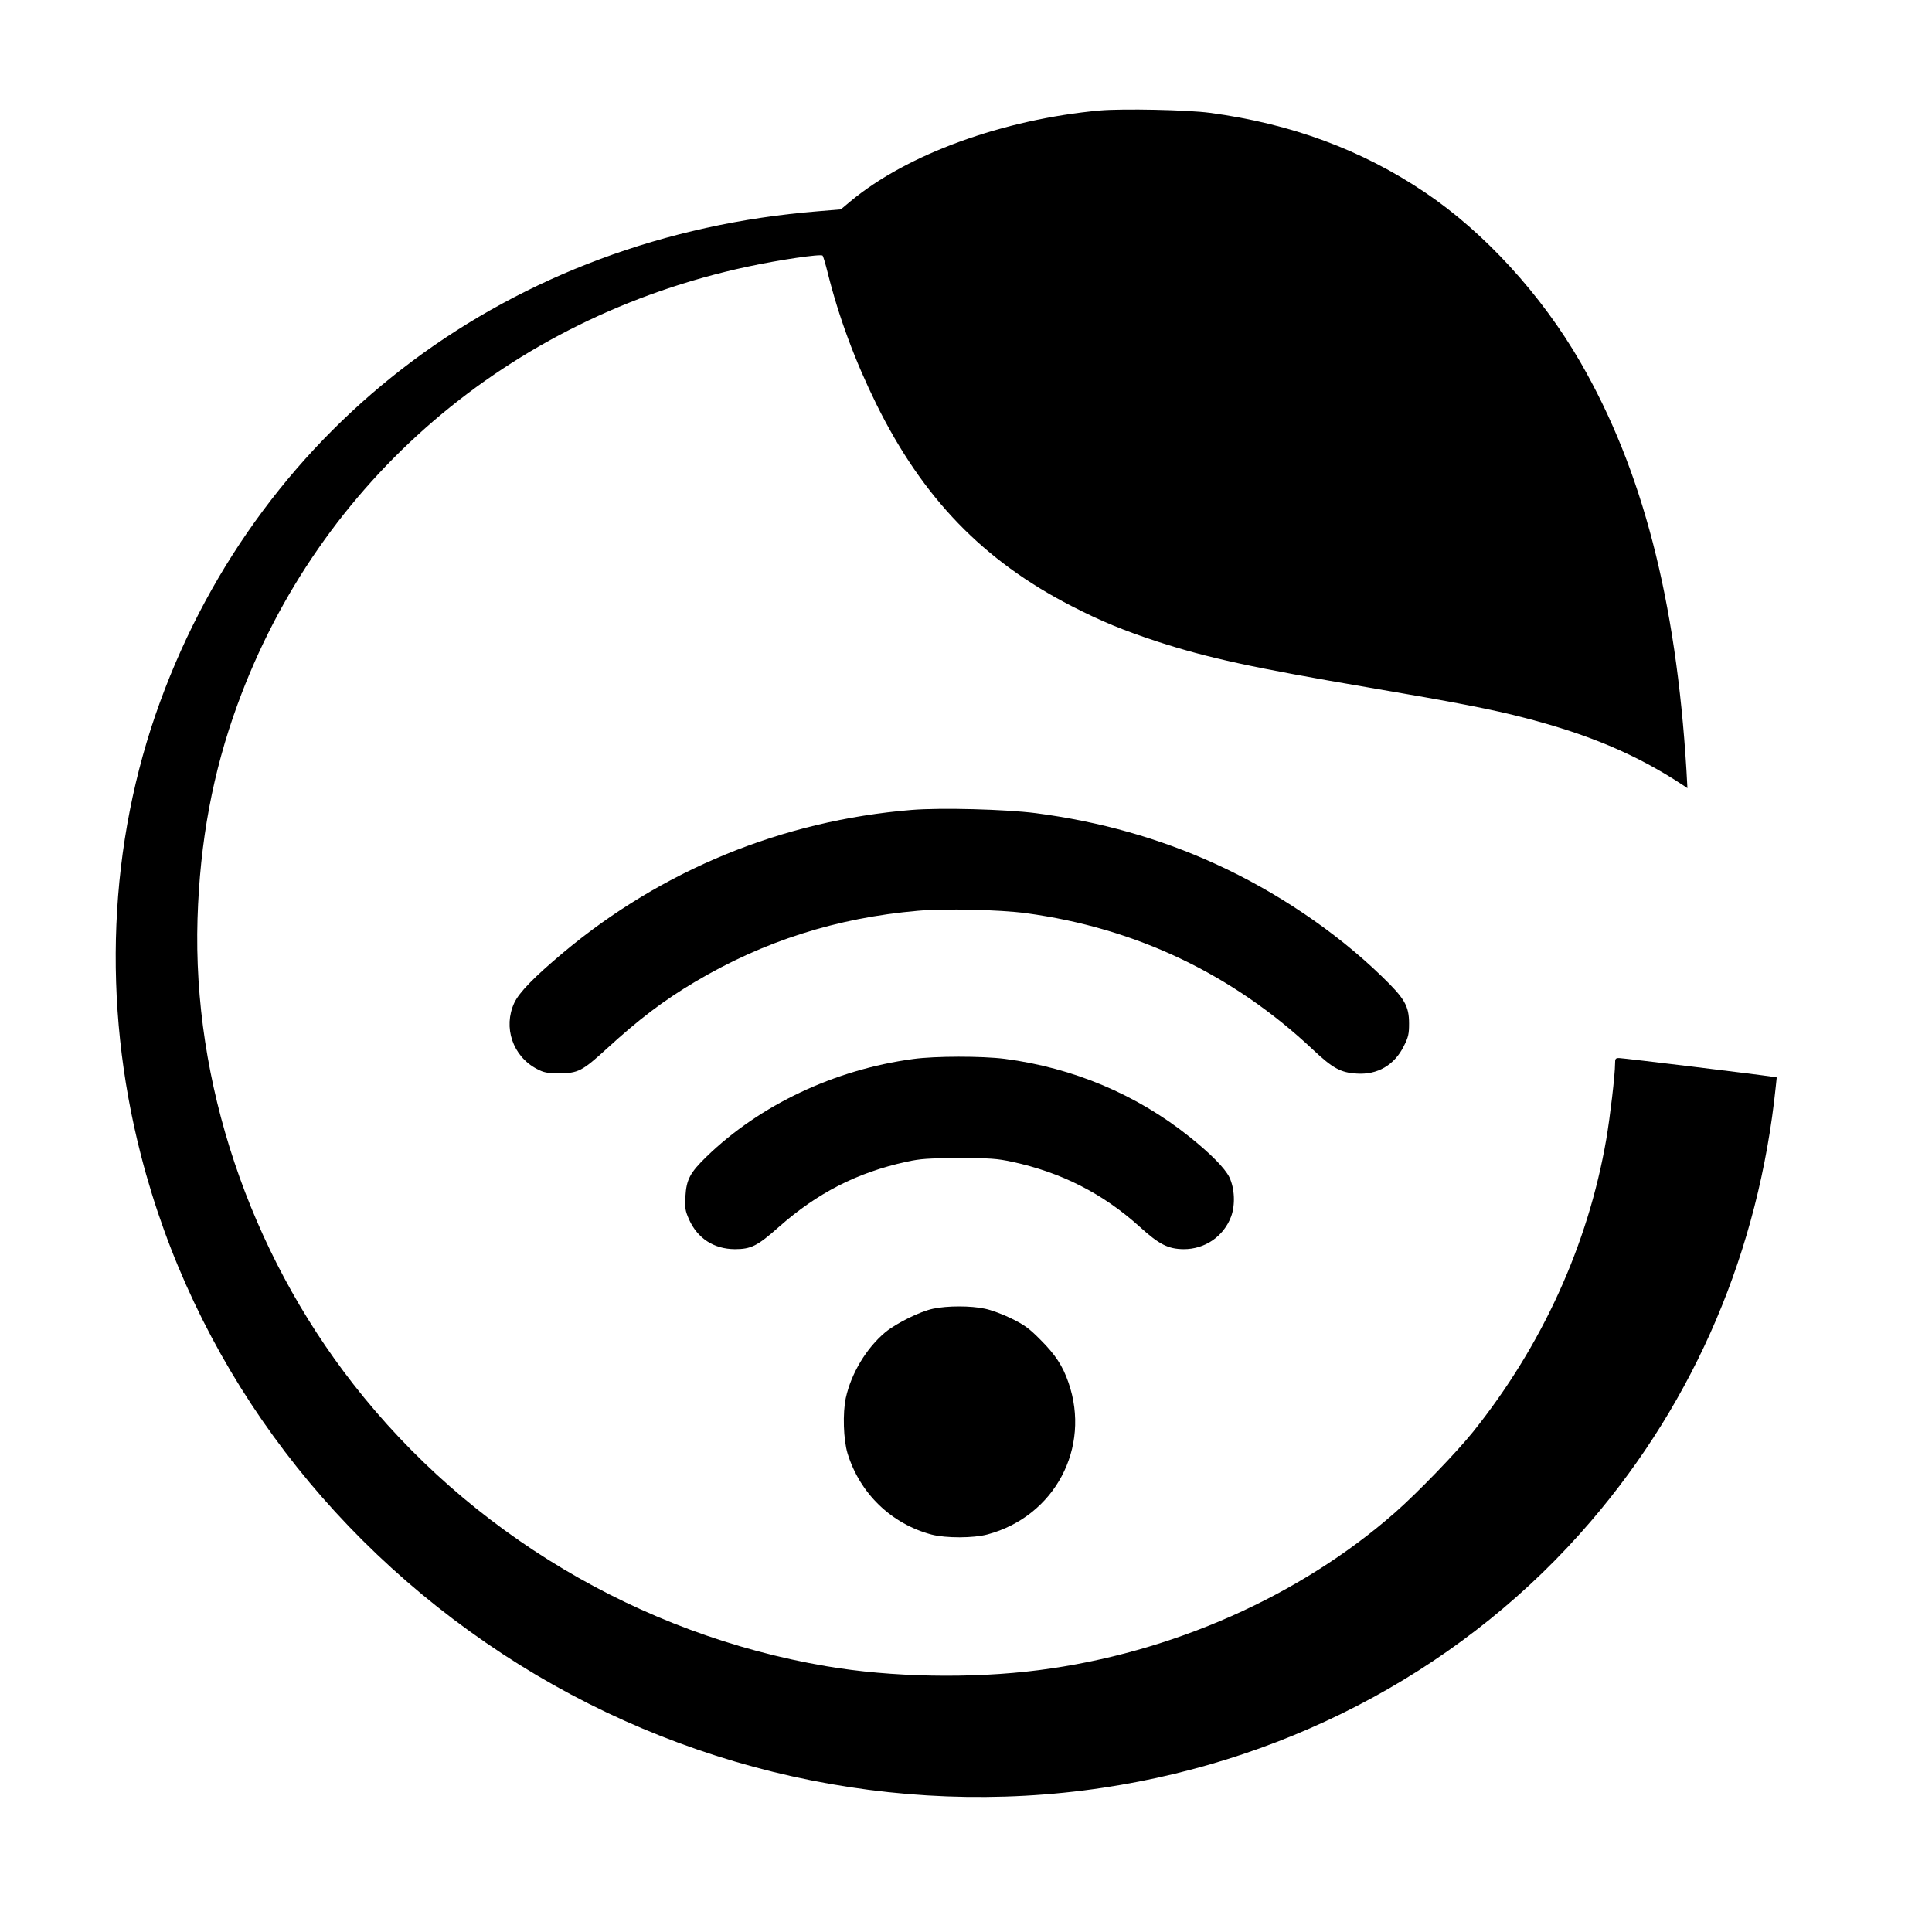 <svg version="1" xmlns="http://www.w3.org/2000/svg" width="1609.333" height="1609.333" viewBox="0 0 1207 1207"><path d="M687.3 69c-60.5 5.5-120.6 27.3-155.9 56.7l-6.1 5.1-14.4 1.2c-191.1 15.4-347 131.7-410.9 306.5-32.3 88.3-36.5 188-11.9 283.4 32.6 126.7 112.6 237 225.9 311.4 111.1 72.9 245.8 103 375 83.6 120.1-18 228.2-77 304.8-166.4 65.4-76.3 105-169.2 115.6-271.7l.6-5.7-3.2-.5c-6.7-1.1-92.9-11.6-95.3-11.6-2.2 0-2.5.4-2.5 3.5 0 6.9-3.1 33.2-5.5 47.3-11.4 65.9-40.1 128.9-83.2 182.7-10.3 12.8-34.5 37.9-48.6 50.3-59.4 52.3-139.9 88-222.7 98.6-41.9 5.4-92.2 4.5-133-2.5-116.3-19.8-222.9-83.4-295.3-176.2-65.1-83.4-100.4-188.9-97.3-290.7 1.5-48.3 9.5-91.5 25-133.9 51-139.8 169.5-241.5 318.6-273.5 20-4.3 45.9-8.1 46.9-6.9.4.4 1.8 5.1 3.1 10.3 6.9 27.8 17.1 55.3 30.5 82.5 29 58.7 66.8 97.8 121.9 126.1 18.7 9.6 32.1 15.1 53.6 22.2 31.3 10.2 59.8 16.4 132 28.7 54.1 9.2 77.4 13.7 98 19.1 40.4 10.5 69.7 23 98.4 41.9l2.8 1.9-.6-11c-6.5-107-27.6-188.1-66.2-255-24.4-42.3-60.1-81.3-97.3-106.3-39.4-26.5-83.4-42.8-134.1-49.6-13.9-1.9-54.5-2.7-68.7-1.5z"/><path d="M569.5 506c-80.6 6.6-156 37.5-217.7 89.2-18 15.1-27.4 24.7-30.5 31.3-7.1 15.3-1 33.4 14.1 41.3 4.4 2.3 6.3 2.7 14.1 2.7 11.6 0 14.3-1.4 29.3-15.1 20.3-18.6 35.7-30.3 55.4-42 42.8-25.4 88.5-40 139.3-44.4 16.9-1.5 50.9-.7 67.5 1.5 68.7 9.3 129.1 38.1 179.2 85.2 12.4 11.7 17.4 14.4 27.3 15 13.1.9 23.7-5.3 29.6-17.3 2.8-5.5 3.2-7.6 3.2-13.9 0-11.1-2.7-15.7-17.3-29.8-28.9-27.9-65.4-52.5-103.7-70C724.5 523.8 687 513.2 647 508c-18.9-2.4-59.1-3.5-77.5-2z"/><path d="M570.5 661.6c-49.1 6.6-95.8 28.7-129.1 61-10.3 10-12.6 14.3-13.2 25-.4 7.3-.1 8.8 2.3 14.3 5.3 11.8 15.5 18.4 28.5 18.5 10.2 0 14.1-1.9 27.5-13.8 24.2-21.4 49.1-34.1 79.8-40.8 8.8-1.9 13.3-2.2 32.7-2.3 19.8 0 23.8.3 33.2 2.3 30.8 6.6 56.9 19.9 79.8 40.6 12.2 11.1 17.8 13.9 27.4 14 13.3.1 25-7.9 29.7-20.3 2.7-7.3 2.3-17.6-1.1-24.7-2.8-5.6-11.6-14.6-25-25.3-32.9-26.3-72.5-43-115.3-48.6-14.4-1.8-43.3-1.8-57.2.1zM583 817.6c-8.2 1.7-22.9 9-29.9 14.7-11.8 9.9-21.3 25.6-24.7 41.1-2 9.5-1.5 26 1.1 34.6 7.7 25 27.3 44 52.5 50.7 8.8 2.3 26.2 2.3 35-.1 41.9-11.3 64.7-54.1 50.5-94.9-3.6-10.4-8.1-17.3-17.5-26.7-7.1-7.2-10.1-9.3-18-13.2-5.2-2.6-12.7-5.4-16.7-6.2-8.7-1.9-23.5-1.9-32.3 0z"/></svg>